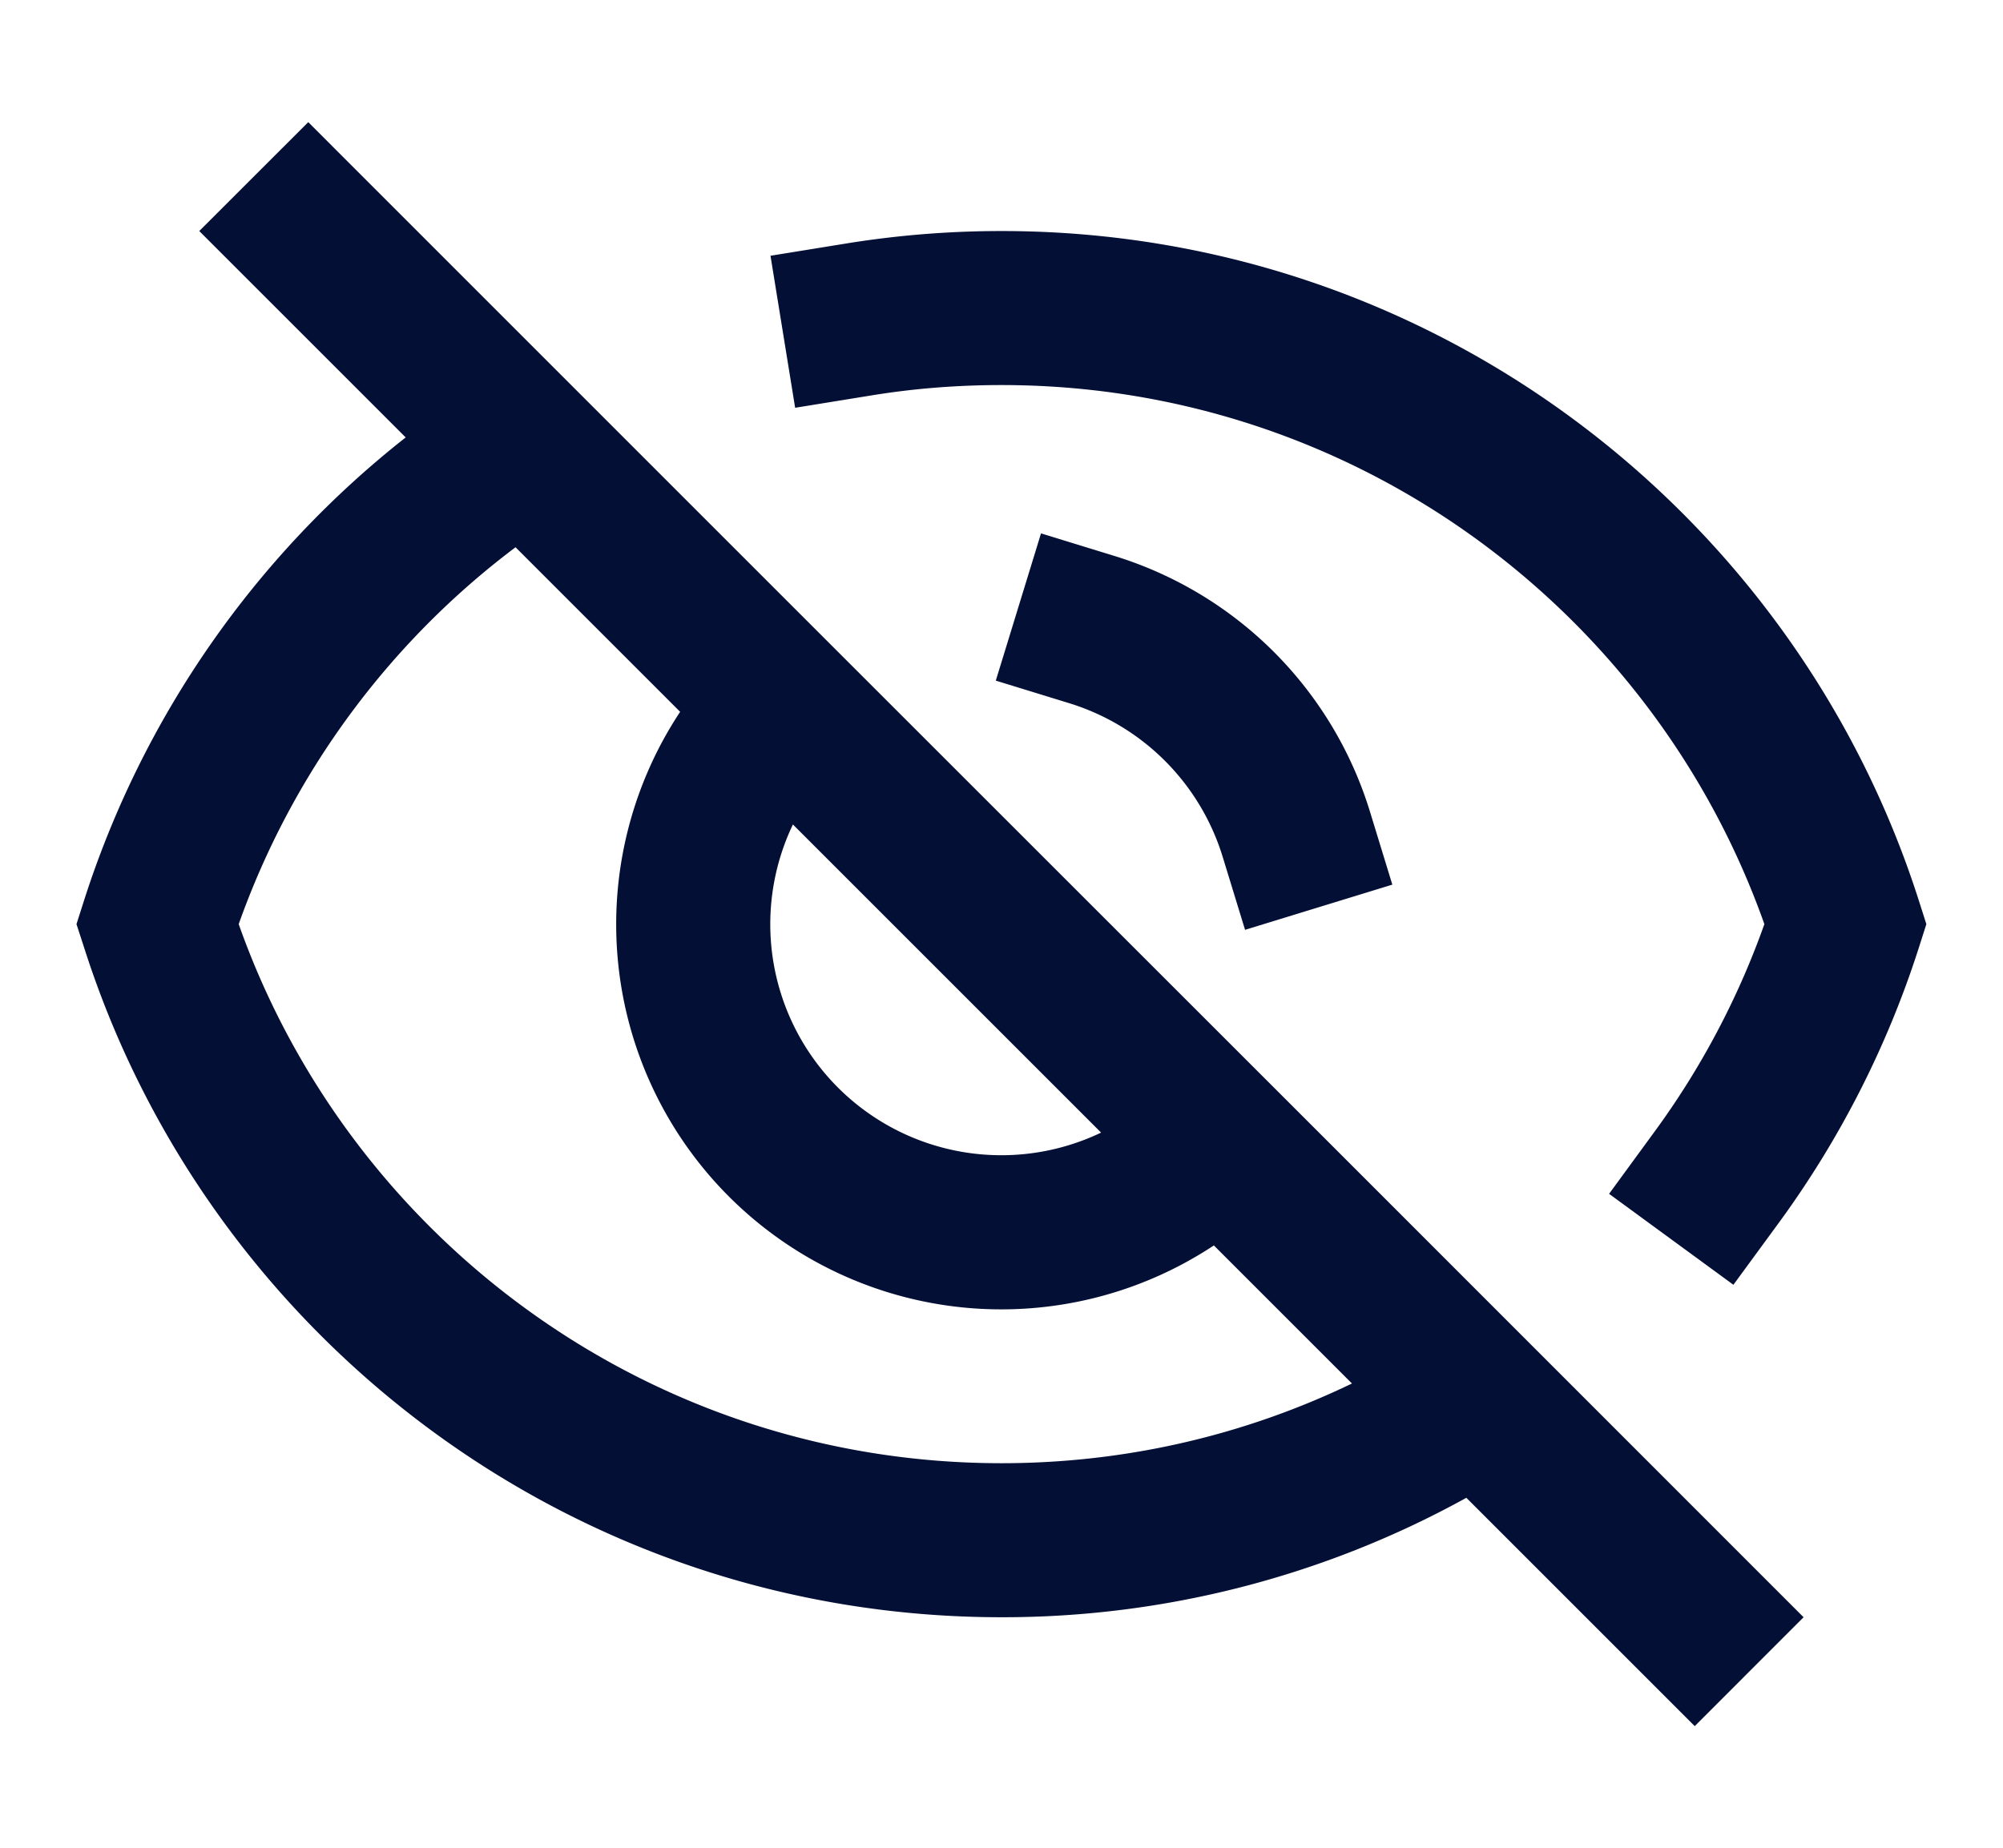 <svg xmlns="http://www.w3.org/2000/svg" width="21.67px" height="20px" viewBox="0 0 26 24"><path fill="#030F35" d="m4 1.586l6.171 6.172l7.072 7.07L23.413 21L22 22.414l-2.965-2.965A12.45 12.45 0 0 1 13 21c-5.58 0-10.302-3.654-11.91-8.696L.991 12l.097-.304A12.5 12.5 0 0 1 5.265 5.68L2.585 3zm2.691 5.52A10.53 10.53 0 0 0 3.097 12c1.441 4.08 5.332 7 9.903 7c1.631 0 3.174-.372 4.55-1.035l-1.793-1.793a5 5 0 0 1-6.929-6.929zm3.601 3.6a3 3 0 0 0 4.001 4.001zM13 5q-.866 0-1.692.135l-.987.16l-.32-1.974l.988-.16A12.6 12.6 0 0 1 13 3c5.579 0 10.301 3.654 11.91 8.696l.097.304l-.097.304a12.5 12.5 0 0 1-1.817 3.572l-.591.807l-1.614-1.181l.59-.807A10.5 10.5 0 0 0 22.904 12C21.46 7.92 17.57 5 13 5m.513 1.926l.956.294a5.01 5.01 0 0 1 3.312 3.311l.293.956l-1.912.587l-.293-.956a3.01 3.01 0 0 0-1.987-1.986l-.956-.294z"/></svg>